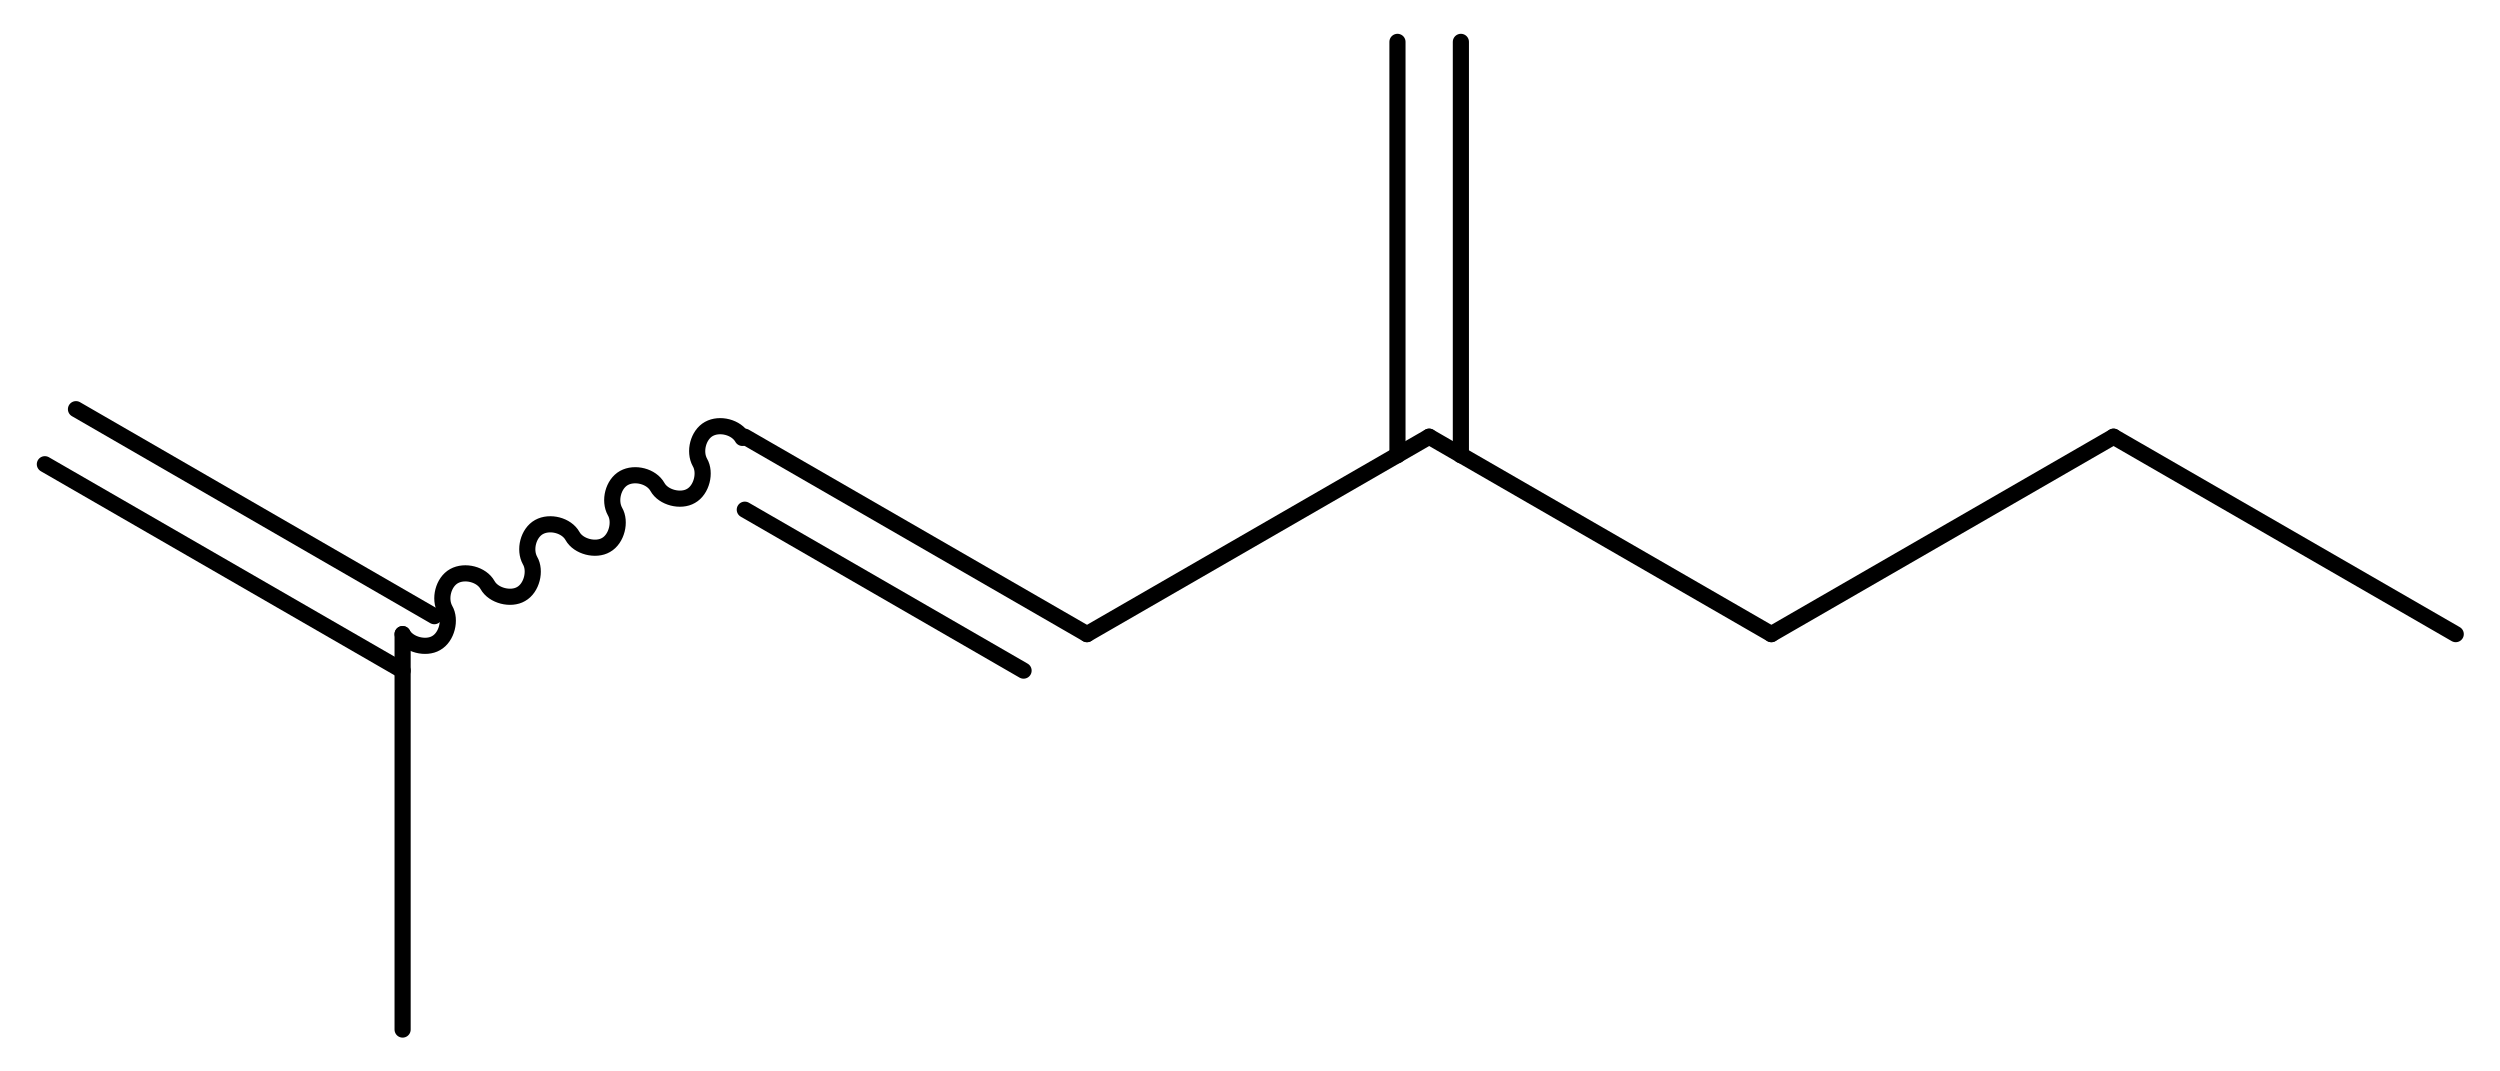 <?xml version='1.0' encoding='UTF-8'?>
<!DOCTYPE svg PUBLIC "-//W3C//DTD SVG 1.1//EN" "http://www.w3.org/Graphics/SVG/1.1/DTD/svg11.dtd">
<svg version='1.2' xmlns='http://www.w3.org/2000/svg' xmlns:xlink='http://www.w3.org/1999/xlink' width='41.79mm' height='17.9mm' viewBox='0 0 41.79 17.9'>
  <desc>Generated by the Chemistry Development Kit (http://github.com/cdk)</desc>
  <g stroke-linecap='round' stroke-linejoin='round' stroke='#000000' stroke-width='.27'>
    <rect x='.0' y='.0' width='42.0' height='18.0' fill='#FFFFFF' stroke='none'/>
    <g id='mol1' class='mol'>
      <g id='mol1bnd1' class='bond'>
        <line x1='1.27' y1='6.84' x2='7.26' y2='10.3'/>
        <line x1='.75' y1='7.76' x2='6.73' y2='11.21'/>
      </g>
      <line id='mol1bnd2' class='bond' x1='6.73' y1='10.6' x2='6.73' y2='17.21'/>
      <path id='mol1bnd3' class='bond' d='M6.73 10.6c.1 .18 .39 .25 .56 .15c.18 -.1 .25 -.39 .15 -.56c-.1 -.18 -.03 -.46 .15 -.56c.18 -.1 .46 -.03 .56 .15c.1 .18 .39 .25 .56 .15c.18 -.1 .25 -.39 .15 -.56c-.1 -.18 -.03 -.46 .15 -.56c.18 -.1 .46 -.03 .56 .15c.1 .18 .39 .25 .56 .15c.18 -.1 .25 -.39 .15 -.56c-.1 -.18 -.03 -.46 .15 -.56c.18 -.1 .46 -.03 .56 .15c.1 .18 .39 .25 .56 .15c.18 -.1 .25 -.39 .15 -.56c-.1 -.18 -.03 -.46 .15 -.56c.18 -.1 .46 -.03 .56 .15' fill='none' stroke='#000000' stroke-width='.27'/>
      <g id='mol1bnd4' class='bond'>
        <line x1='12.45' y1='7.3' x2='18.17' y2='10.6'/>
        <line x1='12.45' y1='8.52' x2='17.11' y2='11.21'/>
      </g>
      <line id='mol1bnd5' class='bond' x1='18.17' y1='10.6' x2='23.89' y2='7.3'/>
      <g id='mol1bnd6' class='bond'>
        <line x1='23.36' y1='7.61' x2='23.36' y2='.7'/>
        <line x1='24.42' y1='7.61' x2='24.42' y2='.7'/>
      </g>
      <line id='mol1bnd7' class='bond' x1='23.89' y1='7.3' x2='29.61' y2='10.6'/>
      <line id='mol1bnd8' class='bond' x1='29.61' y1='10.6' x2='35.33' y2='7.3'/>
      <line id='mol1bnd9' class='bond' x1='35.33' y1='7.3' x2='41.05' y2='10.6'/>
    </g>
  </g>
</svg>
